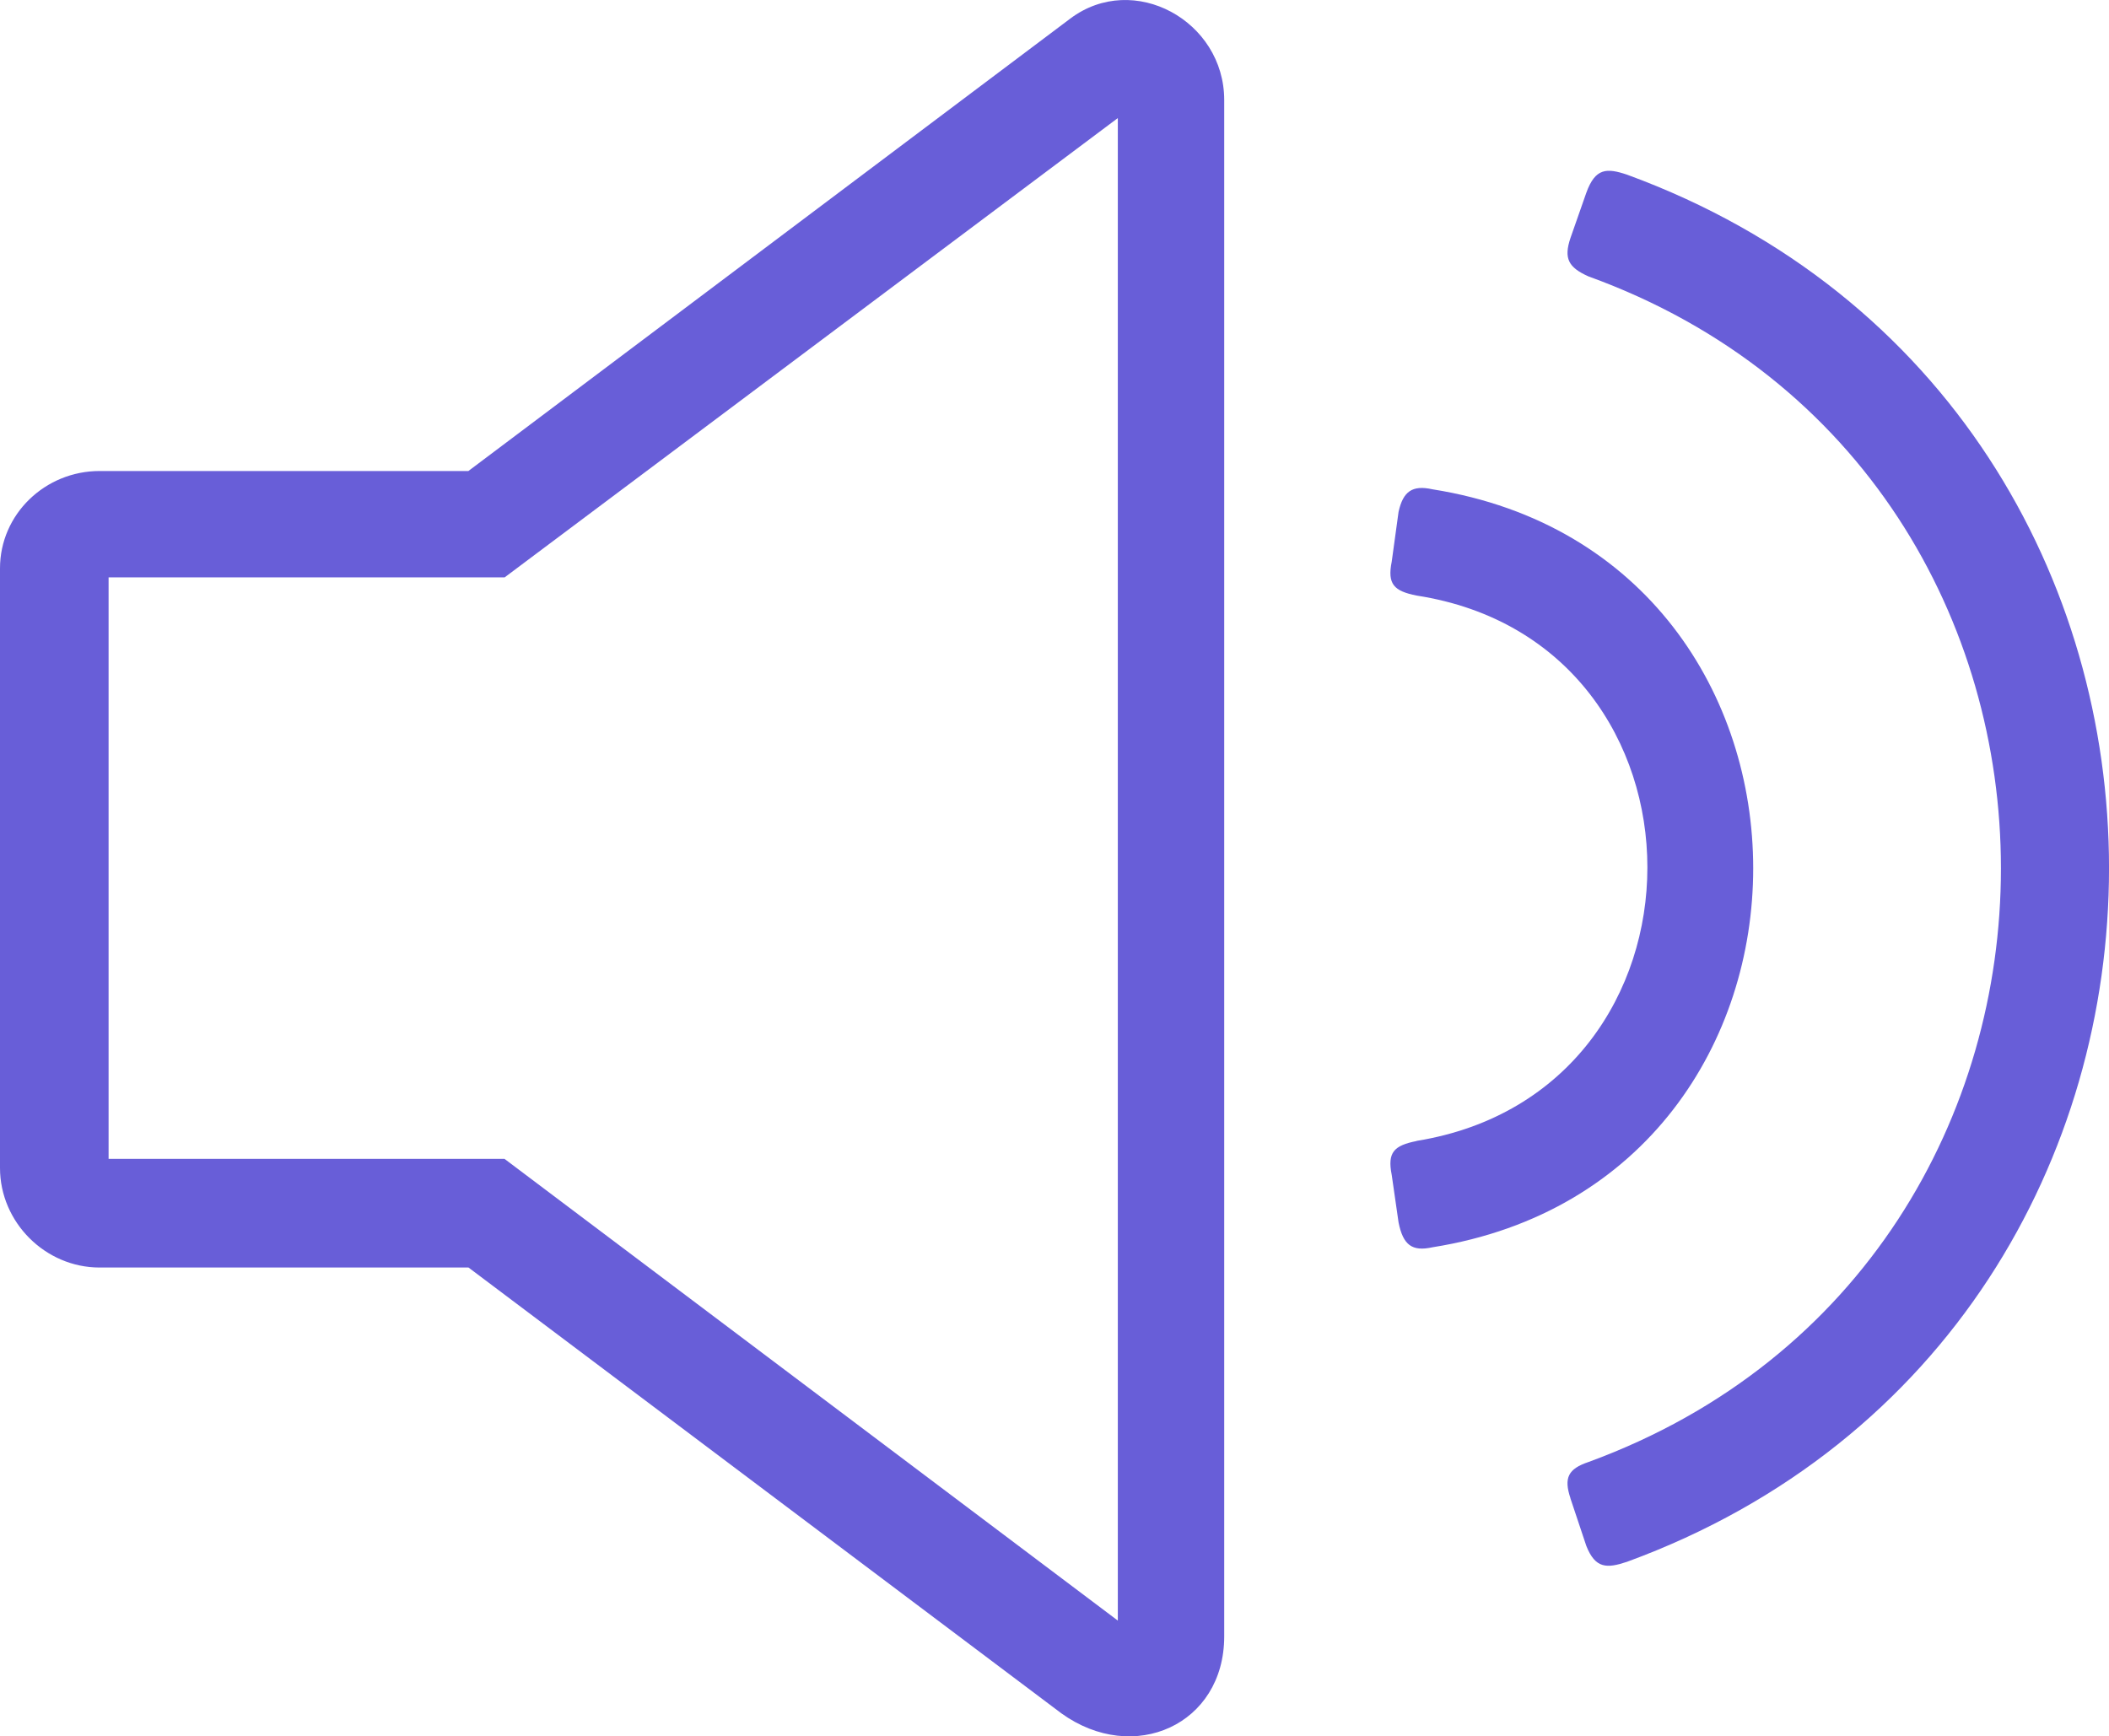 <?xml version="1.0" encoding="UTF-8"?><svg id="uuid-67fe7118-642b-4a37-b8d2-194889bd410b" xmlns="http://www.w3.org/2000/svg" viewBox="0 0 182.18 150"><path d="m105.75,141.37c0,7.62-7.82,11.14-14.07,6.64l-51.21-38.51H8.6c-4.69,0-8.6-3.91-8.6-8.6v-51.8c0-4.69,3.91-8.41,8.6-8.41h31.86L92.46,1.6c5.47-4.1,13.29.2,13.29,7.04v132.73Zm-62.16-41.25l52.97,39.88V10.2l-52.97,39.68H9.38v50.23h34.21Zm78.78-1.56c26.58-4.3,26.58-43,0-47.11-1.96-.39-2.54-.98-2.15-2.93l.59-4.3c.39-1.76,1.18-2.34,2.93-1.95,36.94,5.86,36.94,59.62,0,65.48-1.76.39-2.54-.19-2.93-2.15l-.59-4.1c-.39-1.96.2-2.54,2.15-2.93Zm13.29,30.89l1.37,4.1c.78,1.96,1.76,1.96,3.52,1.37,55.51-20.33,55.51-99.5,0-119.83-1.76-.59-2.74-.59-3.52,1.56l-1.37,3.91c-.59,1.76-.19,2.54,1.56,3.32,47.5,17.2,47.5,85.03,0,102.42-1.76.59-2.15,1.37-1.56,3.13Z" fill="#685ed8"/></svg>